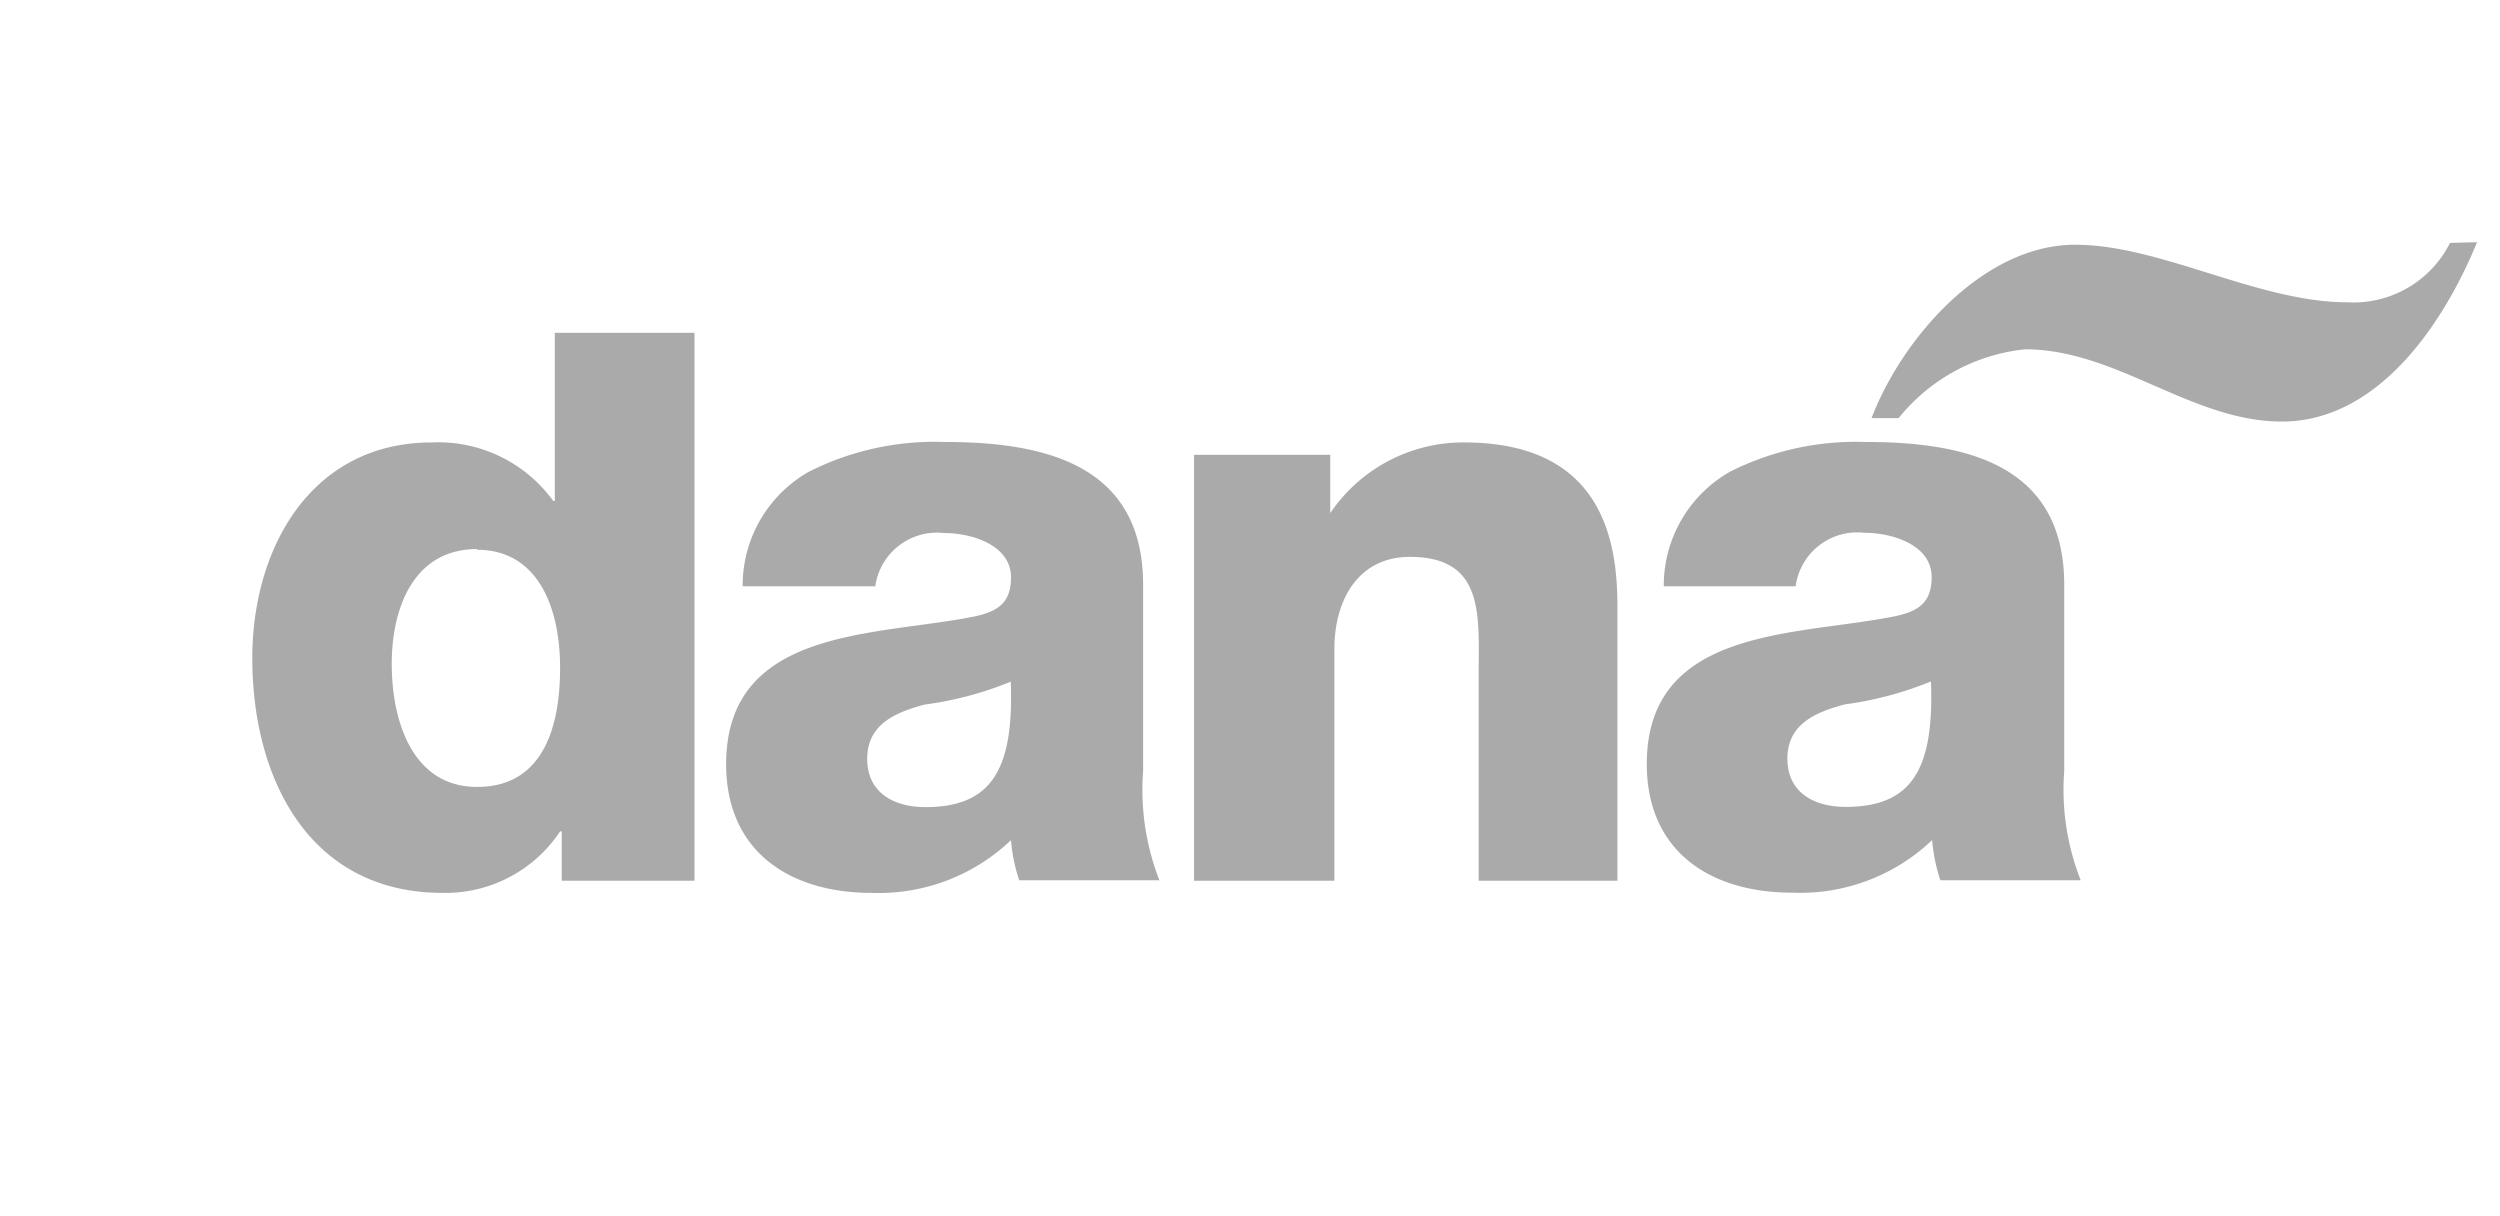 <svg id="dana" xmlns="http://www.w3.org/2000/svg" viewBox="0 0 109 53"><defs><style>.cls-1{fill:#aaa;}</style></defs><title>Artboard 1</title><path class="cls-1" d="M30.28,14.51V38.4H24.49V36.25h-.07a6,6,0,0,1-5.12,2.68c-5.83,0-8.3-5-8.3-10.23,0-4.83,2.58-9.41,7.83-9.41a6.19,6.19,0,0,1,5.29,2.55h.07V14.51ZM20.8,23.94c-2.79,0-3.72,2.61-3.72,5,0,2.55.93,5.37,3.72,5.37,3,0,3.62-2.83,3.62-5.19,0-2.69-1-5.15-3.62-5.15"/><path class="cls-1" d="M38.07,25.56H32.38a5.7,5.7,0,0,1,2.9-5,12.2,12.2,0,0,1,5.9-1.29c4.4,0,8.66,1,8.66,6.23v8.12a10.85,10.85,0,0,0,.71,4.76H44.44a7.12,7.12,0,0,1-.36-1.75A8.37,8.37,0,0,1,38,38.93c-3.55,0-6.34-1.79-6.34-5.61,0-6,6.59-5.58,10.81-6.44,1-.21,1.61-.57,1.61-1.71,0-1.39-1.68-1.93-2.92-1.93a2.72,2.72,0,0,0-3,2.33m-.35,7.51c0,1.5,1.18,2.11,2.54,2.11,2.89,0,3.86-1.65,3.72-5.47a15.11,15.11,0,0,1-3.76,1c-1.35.36-2.5.9-2.5,2.37"/><path class="cls-1" d="M52.06,38.4V19.83H58v2.54H58a7,7,0,0,1,5.83-3.08c6.19,0,6.69,4.51,6.69,7.19V38.4H64.47v-9c0-2.54.28-5.12-3-5.12-2.29,0-3.29,1.94-3.29,4V38.4Z"/><path class="cls-1" d="M78.23,25.56H72.54a5.71,5.71,0,0,1,2.9-5,12.21,12.21,0,0,1,5.9-1.29c4.41,0,8.66,1,8.66,6.23v8.12a10.74,10.74,0,0,0,.72,4.76H84.6a7.5,7.5,0,0,1-.36-1.75,8.35,8.35,0,0,1-6.11,2.29c-3.55,0-6.33-1.79-6.33-5.61,0-6,6.58-5.58,10.81-6.44,1-.21,1.61-.57,1.61-1.71,0-1.39-1.69-1.93-2.93-1.93a2.71,2.71,0,0,0-3,2.33m-.36,7.51c0,1.5,1.18,2.11,2.54,2.11,2.9,0,3.86-1.65,3.72-5.47a15.13,15.13,0,0,1-3.75,1c-1.36.36-2.51.9-2.51,2.37"/><path class="cls-1" d="M106.82,10.59a4.71,4.71,0,0,1-4.48,2.59c-3.88,0-8.15-2.51-11.86-2.51-4,0-7.54,4.06-8.88,7.56h1.18a8.15,8.15,0,0,1,5.51-3c4,0,7.25,3.15,11.2,3.15,4.13,0,7-4.14,8.51-7.82Z"/></svg>